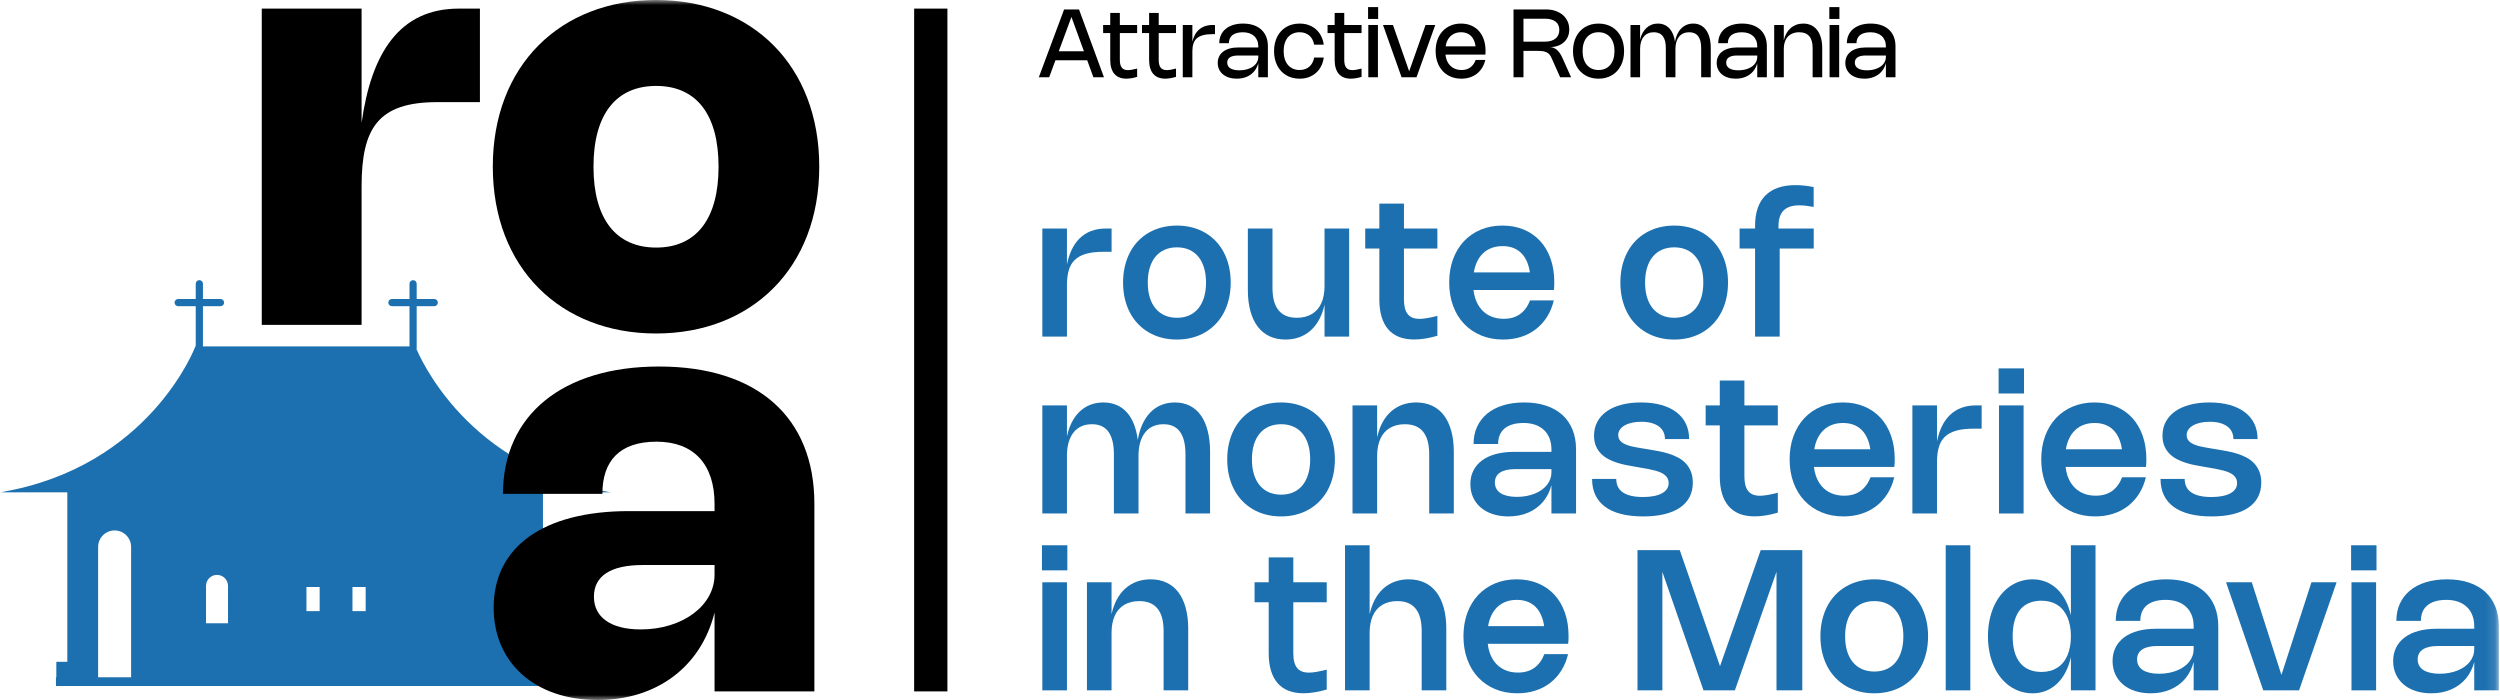 <?xml version="1.0" encoding="UTF-8"?>
<svg width="250px" height="70px" viewBox="0 0 250 70" version="1.1" xmlns="http://www.w3.org/2000/svg" xmlns:xlink="http://www.w3.org/1999/xlink">
    <title>Group 63</title>
    <defs>
        <polygon id="path-1" points="0 70 249.885 70 249.885 0 0 0"></polygon>
    </defs>
    <g id="Page-1" stroke="none" stroke-width="1" fill="none" fill-rule="evenodd">
        <g id="Artboard" transform="translate(-1071, -350)">
            <g id="Group-63" transform="translate(1071, 350)">
                <path d="M26.176,0.861 L36.159,0.861 L36.159,12.292 C37.135,5.293 39.946,0.861 45.884,0.861 L47.992,0.861 L47.992,10.213 L43.732,10.213 C37.794,10.213 36.159,12.823 36.159,18.646 L36.159,32.488 L26.176,32.488 L26.176,0.861 Z" id="Fill-1" fill="#000000"></path>
                <mask id="mask-2" fill="white">
                    <use xlink:href="#path-1"></use>
                </mask>
                <g id="Clip-4"></g>
                <path d="M35.247,61.115 L36.567,61.115 L36.567,58.703 L35.247,58.703 L35.247,61.115 Z M30.646,61.115 L31.965,61.115 L31.965,58.703 L30.646,58.703 L30.646,61.115 Z M22.801,62.328 L20.602,62.328 L20.602,58.589 C20.602,57.982 21.094,57.489 21.701,57.489 C22.308,57.489 22.801,57.982 22.801,58.589 L22.801,62.328 Z M9.812,67.728 L9.812,66.183 L9.812,54.694 C9.812,53.782 10.55,53.044 11.461,53.044 C12.372,53.044 13.111,53.782 13.111,54.694 L13.111,66.183 L13.111,67.728 L9.812,67.728 Z M54.297,49.232 L61.078,49.232 C46.711,46.845 41.944,35.652 41.565,34.706 L41.479,34.642 L19.538,34.642 C19.538,34.642 15.005,46.739 0,49.232 L6.732,49.232 L6.732,66.183 L5.633,66.183 L5.633,67.728 L5.594,67.728 L5.594,68.602 L5.633,68.602 L9.812,68.602 L13.111,68.602 L20.627,68.602 L55.396,68.602 L55.396,66.183 L54.297,66.183 L54.297,49.232 Z" id="Fill-3" fill="#1C70AF" mask="url(#mask-2)"></path>
                <path d="M43.426,29.9 L41.668,29.9 L41.668,28.375 C41.668,28.175 41.507,28.015 41.308,28.015 C41.11,28.015 40.949,28.175 40.949,28.375 L40.949,29.9 L39.191,29.9 C38.992,29.9 38.831,30.061 38.831,30.26 C38.831,30.459 38.992,30.62 39.191,30.62 L40.949,30.62 L40.949,34.751 C40.949,34.95 41.11,35.111 41.308,35.111 C41.507,35.111 41.668,34.95 41.668,34.751 L41.668,30.62 L43.426,30.62 C43.625,30.62 43.786,30.459 43.786,30.26 C43.786,30.061 43.625,29.9 43.426,29.9" id="Fill-5" fill="#1C70AF" mask="url(#mask-2)"></path>
                <path d="M22.051,29.9 L20.293,29.9 L20.293,28.375 C20.293,28.175 20.132,28.015 19.933,28.015 C19.734,28.015 19.573,28.175 19.573,28.375 L19.573,29.9 L17.816,29.9 C17.617,29.9 17.456,30.061 17.456,30.26 C17.456,30.459 17.617,30.62 17.816,30.62 L19.573,30.62 L19.573,34.751 C19.573,34.95 19.734,35.111 19.933,35.111 C20.132,35.111 20.293,34.95 20.293,34.751 L20.293,30.62 L22.051,30.62 C22.249,30.62 22.411,30.459 22.411,30.26 C22.411,30.061 22.249,29.9 22.051,29.9" id="Fill-6" fill="#1C70AF" mask="url(#mask-2)"></path>
                <polygon id="Fill-7" fill="#000000" mask="url(#mask-2)" points="91.415 69.139 94.741 69.139 94.741 0.86 91.415 0.86"></polygon>
                <path d="M65.617,24.757 C69.619,24.757 71.856,21.917 71.856,16.667 C71.856,11.418 69.619,8.592 65.617,8.592 C61.615,8.592 59.349,11.418 59.349,16.667 C59.349,21.917 61.615,24.757 65.617,24.757 M65.602,0 C75.155,0 81.925,6.512 81.925,16.667 C81.925,26.808 75.155,33.349 65.602,33.349 C56.064,33.349 49.28,26.808 49.28,16.667 C49.28,6.512 56.064,0 65.602,0" id="Fill-8" fill="#000000" mask="url(#mask-2)"></path>
                <path d="M64.269,56.503 C61.07,56.503 59.392,57.593 59.392,59.673 C59.392,61.738 61.099,62.943 64.068,62.943 C68.256,62.943 71.455,60.562 71.455,57.464 L71.455,56.503 L64.269,56.503 Z M65.904,36.652 C75.715,36.652 81.438,41.7 81.438,50.378 L81.438,69.139 L71.455,69.139 L71.455,61.25 C70.107,66.658 65.703,70 59.765,70 C53.525,70 49.366,66.299 49.366,60.763 C49.366,54.667 54.357,51.11 62.906,51.11 L71.455,51.11 L71.455,50.378 C71.455,46.448 69.389,44.168 65.66,44.168 C61.931,44.168 60.238,46.118 60.238,49.388 L50.298,49.388 C50.298,41.514 56.251,36.652 65.904,36.652 L65.904,36.652 Z" id="Fill-9" fill="#000000" mask="url(#mask-2)"></path>
                <path d="M107.143,1.699 L108.392,5.125 L105.877,5.125 L107.143,1.699 Z M105.544,6.026 L108.72,6.026 L109.339,7.726 L110.396,7.726 L107.903,0.947 L106.409,0.947 L103.882,7.726 L104.916,7.726 L105.544,6.026 Z" id="Fill-10" fill="#000000" mask="url(#mask-2)"></path>
                <path d="M111.024,5.996 C111.024,6.302 111.059,6.572 111.129,6.805 C111.2,7.038 111.303,7.233 111.439,7.39 C111.575,7.548 111.743,7.666 111.943,7.746 C112.143,7.826 112.373,7.866 112.634,7.866 C112.793,7.866 112.963,7.851 113.142,7.822 C113.322,7.793 113.512,7.747 113.714,7.686 L113.714,6.856 C113.512,6.91 113.336,6.949 113.186,6.974 C113.036,7 112.905,7.012 112.795,7.012 C112.654,7.012 112.533,6.992 112.431,6.951 C112.329,6.91 112.245,6.847 112.18,6.765 C112.114,6.682 112.065,6.577 112.033,6.449 C112,6.322 111.984,6.172 111.984,5.998 L111.984,3.305 L113.714,3.305 L113.714,2.499 L111.984,2.499 L111.984,1.295 L111.024,1.295 L111.024,2.499 L110.313,2.499 L110.313,3.305 L111.024,3.305 L111.024,5.996 Z" id="Fill-11" fill="#000000" mask="url(#mask-2)"></path>
                <path d="M114.911,5.996 C114.911,6.302 114.946,6.572 115.017,6.805 C115.087,7.038 115.19,7.233 115.326,7.39 C115.462,7.548 115.63,7.666 115.83,7.746 C116.03,7.826 116.26,7.866 116.521,7.866 C116.681,7.866 116.85,7.851 117.029,7.822 C117.209,7.793 117.399,7.747 117.602,7.686 L117.602,6.856 C117.399,6.91 117.223,6.949 117.073,6.974 C116.923,7 116.793,7.012 116.682,7.012 C116.541,7.012 116.42,6.992 116.318,6.951 C116.216,6.91 116.132,6.847 116.067,6.765 C116.001,6.682 115.952,6.577 115.92,6.449 C115.888,6.322 115.871,6.172 115.871,5.998 L115.871,3.305 L117.602,3.305 L117.602,2.499 L115.871,2.499 L115.871,1.295 L114.911,1.295 L114.911,2.499 L114.2,2.499 L114.2,3.305 L114.911,3.305 L114.911,5.996 Z" id="Fill-12" fill="#000000" mask="url(#mask-2)"></path>
                <path d="M119.237,5.135 C119.237,4.845 119.271,4.591 119.339,4.375 C119.407,4.16 119.52,3.981 119.677,3.839 C119.834,3.696 120.042,3.59 120.301,3.52 C120.561,3.449 120.881,3.414 121.264,3.414 L121.498,3.414 L121.498,2.499 L121.262,2.499 C120.983,2.499 120.732,2.538 120.508,2.616 C120.283,2.693 120.086,2.805 119.916,2.951 C119.746,3.097 119.604,3.275 119.49,3.485 C119.379,3.689 119.295,3.919 119.237,4.172 L119.237,2.499 L118.277,2.499 L118.277,7.726 L119.237,7.726 L119.237,5.135 Z" id="Fill-13" fill="#000000" mask="url(#mask-2)"></path>
                <path d="M122.791,5.955 C122.838,5.866 122.906,5.792 122.997,5.733 C123.088,5.672 123.201,5.627 123.335,5.597 C123.469,5.567 123.625,5.552 123.802,5.552 L125.829,5.552 L125.829,5.697 C125.829,5.826 125.808,5.949 125.766,6.067 C125.724,6.184 125.664,6.291 125.585,6.39 C125.506,6.489 125.41,6.578 125.298,6.657 C125.186,6.736 125.059,6.803 124.919,6.858 C124.778,6.913 124.625,6.956 124.46,6.986 C124.295,7.017 124.12,7.031 123.935,7.031 C123.739,7.031 123.566,7.015 123.415,6.98 C123.264,6.947 123.137,6.897 123.034,6.832 C122.932,6.767 122.854,6.687 122.801,6.59 C122.748,6.494 122.721,6.384 122.721,6.261 C122.721,6.146 122.745,6.044 122.791,5.955 M122.296,7.436 C122.463,7.574 122.663,7.68 122.897,7.755 C123.131,7.83 123.391,7.868 123.677,7.868 C123.861,7.868 124.038,7.852 124.205,7.819 C124.373,7.787 124.529,7.739 124.676,7.677 C124.822,7.615 124.957,7.538 125.081,7.447 C125.205,7.356 125.316,7.252 125.414,7.136 C125.512,7.018 125.597,6.89 125.668,6.749 C125.736,6.614 125.789,6.468 125.829,6.313 L125.829,7.726 L126.789,7.726 L126.789,4.625 C126.789,4.27 126.732,3.952 126.618,3.671 C126.504,3.391 126.341,3.153 126.128,2.959 C125.914,2.765 125.654,2.616 125.348,2.512 C125.041,2.409 124.694,2.357 124.307,2.357 C123.942,2.357 123.613,2.403 123.319,2.494 C123.025,2.586 122.775,2.718 122.569,2.888 C122.362,3.059 122.204,3.265 122.094,3.507 C121.983,3.749 121.927,4.019 121.927,4.32 L122.887,4.32 C122.887,4.155 122.916,4.005 122.972,3.871 C123.028,3.736 123.113,3.621 123.227,3.525 C123.342,3.431 123.487,3.357 123.664,3.305 C123.84,3.253 124.048,3.227 124.291,3.227 C124.528,3.227 124.741,3.26 124.93,3.324 C125.12,3.389 125.281,3.482 125.414,3.604 C125.547,3.725 125.649,3.873 125.721,4.045 C125.793,4.217 125.829,4.411 125.829,4.625 L125.829,4.746 L123.812,4.746 C123.496,4.746 123.212,4.782 122.961,4.853 C122.71,4.924 122.496,5.026 122.32,5.16 C122.144,5.294 122.008,5.455 121.914,5.647 C121.82,5.838 121.773,6.053 121.773,6.292 C121.773,6.529 121.819,6.744 121.909,6.937 C122,7.131 122.129,7.298 122.296,7.436" id="Fill-14" fill="#000000" mask="url(#mask-2)"></path>
                <path d="M127.727,6.561 C127.832,6.765 127.959,6.948 128.109,7.109 C128.259,7.271 128.429,7.408 128.617,7.521 C128.806,7.634 129.014,7.72 129.239,7.779 C129.464,7.838 129.704,7.868 129.96,7.868 C130.311,7.868 130.627,7.814 130.907,7.705 C131.188,7.595 131.43,7.446 131.635,7.256 C131.839,7.067 132.004,6.844 132.129,6.587 C132.254,6.33 132.336,6.053 132.376,5.756 L131.416,5.756 C131.384,5.928 131.331,6.09 131.257,6.241 C131.183,6.392 131.086,6.524 130.966,6.637 C130.847,6.749 130.704,6.838 130.537,6.903 C130.371,6.968 130.179,7 129.963,7 C129.716,7 129.494,6.957 129.297,6.869 C129.099,6.781 128.931,6.656 128.793,6.493 C128.654,6.33 128.549,6.132 128.475,5.9 C128.402,5.666 128.365,5.404 128.365,5.112 C128.365,4.819 128.402,4.556 128.475,4.324 C128.549,4.09 128.654,3.892 128.793,3.729 C128.931,3.567 129.099,3.442 129.297,3.355 C129.494,3.268 129.716,3.224 129.963,3.224 C130.179,3.224 130.371,3.257 130.537,3.322 C130.704,3.387 130.847,3.475 130.966,3.587 C131.086,3.699 131.183,3.832 131.257,3.983 C131.331,4.135 131.384,4.297 131.416,4.469 L132.376,4.469 C132.336,4.172 132.254,3.895 132.129,3.638 C132.004,3.382 131.84,3.158 131.636,2.969 C131.432,2.779 131.19,2.63 130.908,2.521 C130.627,2.411 130.311,2.357 129.96,2.357 C129.704,2.357 129.464,2.387 129.239,2.446 C129.014,2.505 128.806,2.591 128.616,2.703 C128.427,2.815 128.257,2.952 128.108,3.114 C127.959,3.276 127.832,3.459 127.727,3.663 C127.623,3.867 127.543,4.091 127.488,4.334 C127.433,4.577 127.405,4.836 127.405,5.112 C127.405,5.386 127.433,5.646 127.488,5.889 C127.543,6.132 127.623,6.356 127.727,6.561" id="Fill-15" fill="#000000" mask="url(#mask-2)"></path>
                <path d="M133.466,5.996 C133.466,6.302 133.501,6.572 133.571,6.805 C133.642,7.038 133.745,7.233 133.88,7.39 C134.017,7.548 134.184,7.666 134.384,7.746 C134.584,7.826 134.814,7.866 135.075,7.866 C135.235,7.866 135.404,7.851 135.583,7.822 C135.763,7.793 135.954,7.747 136.156,7.686 L136.156,6.856 C135.954,6.91 135.778,6.949 135.628,6.974 C135.477,7 135.347,7.012 135.236,7.012 C135.096,7.012 134.974,6.992 134.873,6.951 C134.771,6.91 134.687,6.847 134.621,6.765 C134.556,6.682 134.507,6.577 134.475,6.449 C134.442,6.322 134.426,6.172 134.426,5.998 L134.426,3.305 L136.156,3.305 L136.156,2.499 L134.426,2.499 L134.426,1.295 L133.466,1.295 L133.466,2.499 L132.755,2.499 L132.755,3.305 L133.466,3.305 L133.466,5.996 Z" id="Fill-16" fill="#000000" mask="url(#mask-2)"></path>
                <polygon id="Fill-17" fill="#000000" mask="url(#mask-2)" points="136.831 7.726 137.792 7.726 137.792 2.499 136.831 2.499"></polygon>
                <polygon id="Fill-18" fill="#000000" mask="url(#mask-2)" points="136.808 1.895 137.815 1.895 137.815 0.71 136.808 0.71"></polygon>
                <polygon id="Fill-19" fill="#000000" mask="url(#mask-2)" points="141.65 7.726 143.525 2.499 142.554 2.499 140.916 7.13 139.297 2.499 138.301 2.499 140.157 7.726"></polygon>
                <path d="M144.948,3.73 C145.085,3.567 145.251,3.442 145.446,3.355 C145.641,3.268 145.861,3.225 146.106,3.225 C146.345,3.225 146.556,3.266 146.74,3.35 C146.924,3.434 147.08,3.556 147.206,3.718 C147.332,3.879 147.429,4.077 147.494,4.312 C147.522,4.411 147.541,4.52 147.557,4.633 L144.564,4.633 C144.581,4.525 144.603,4.42 144.633,4.322 C144.707,4.09 144.812,3.893 144.948,3.73 M144.271,7.108 C144.496,7.349 144.766,7.536 145.081,7.669 C145.396,7.802 145.747,7.868 146.133,7.868 C146.437,7.868 146.721,7.826 146.985,7.74 C147.248,7.655 147.482,7.531 147.689,7.37 C147.895,7.209 148.07,7.012 148.213,6.78 C148.357,6.547 148.463,6.285 148.531,5.993 L147.571,5.993 C147.508,6.159 147.431,6.305 147.34,6.43 C147.249,6.556 147.145,6.661 147.027,6.746 C146.91,6.83 146.778,6.894 146.632,6.937 C146.487,6.979 146.328,7.001 146.156,7.001 C145.905,7.001 145.678,6.957 145.477,6.87 C145.275,6.783 145.104,6.659 144.963,6.496 C144.821,6.335 144.712,6.138 144.637,5.908 C144.592,5.77 144.564,5.62 144.546,5.462 L148.538,5.462 C148.544,5.393 148.549,5.328 148.552,5.269 C148.554,5.21 148.555,5.15 148.555,5.09 C148.555,4.673 148.497,4.296 148.382,3.959 C148.266,3.623 148.102,3.336 147.889,3.099 C147.676,2.862 147.418,2.679 147.116,2.55 C146.814,2.421 146.476,2.357 146.101,2.357 C145.722,2.357 145.377,2.423 145.065,2.555 C144.752,2.687 144.485,2.873 144.262,3.114 C144.039,3.355 143.867,3.644 143.745,3.982 C143.624,4.319 143.563,4.694 143.563,5.105 C143.563,5.518 143.625,5.895 143.748,6.235 C143.871,6.575 144.045,6.865 144.271,7.108" id="Fill-20" fill="#000000" mask="url(#mask-2)"></path>
                <path d="M155.11,1.946 C155.288,1.996 155.437,2.068 155.559,2.163 C155.68,2.257 155.773,2.375 155.837,2.514 C155.9,2.653 155.931,2.812 155.931,2.992 C155.931,3.176 155.899,3.34 155.834,3.485 C155.769,3.631 155.676,3.753 155.553,3.854 C155.431,3.954 155.281,4.031 155.104,4.085 C154.927,4.139 154.727,4.166 154.504,4.166 L152.347,4.166 L152.347,1.871 L154.5,1.871 C154.729,1.871 154.932,1.896 155.11,1.946 L155.11,1.946 Z M152.347,5.09 L153.805,5.09 C154.001,5.09 154.17,5.102 154.312,5.125 C154.454,5.149 154.578,5.188 154.682,5.242 C154.786,5.295 154.875,5.366 154.949,5.454 C155.022,5.542 155.087,5.649 155.144,5.777 L156.016,7.726 L157.109,7.726 L156.235,5.775 C156.157,5.601 156.072,5.448 155.981,5.315 C155.89,5.183 155.79,5.071 155.683,4.981 C155.577,4.891 155.463,4.823 155.343,4.777 C155.233,4.735 155.114,4.714 154.99,4.711 C155.273,4.708 155.532,4.668 155.765,4.587 C156.007,4.504 156.214,4.384 156.386,4.23 C156.558,4.075 156.691,3.889 156.785,3.672 C156.88,3.454 156.926,3.211 156.926,2.942 C156.926,2.649 156.871,2.38 156.758,2.135 C156.646,1.891 156.488,1.681 156.285,1.505 C156.082,1.329 155.84,1.192 155.56,1.094 C155.279,0.996 154.971,0.947 154.632,0.947 L151.352,0.947 L151.352,7.726 L152.347,7.726 L152.347,5.09 Z" id="Fill-21" fill="#000000" mask="url(#mask-2)"></path>
                <path d="M158.686,6.493 C158.548,6.33 158.443,6.133 158.369,5.899 C158.295,5.666 158.259,5.404 158.259,5.112 C158.259,4.819 158.295,4.556 158.369,4.324 C158.443,4.09 158.548,3.892 158.686,3.73 C158.825,3.567 158.993,3.442 159.19,3.355 C159.388,3.268 159.61,3.224 159.856,3.224 C160.103,3.224 160.325,3.268 160.521,3.355 C160.718,3.442 160.885,3.567 161.023,3.73 C161.16,3.892 161.266,4.09 161.339,4.324 C161.413,4.556 161.45,4.819 161.45,5.112 C161.45,5.404 161.413,5.666 161.339,5.899 C161.266,6.133 161.16,6.331 161.023,6.495 C160.885,6.658 160.718,6.783 160.521,6.87 C160.325,6.957 160.103,7 159.856,7 C159.61,7 159.388,6.957 159.19,6.869 C158.993,6.781 158.825,6.656 158.686,6.493 M160.576,7.779 C160.801,7.72 161.008,7.634 161.197,7.52 C161.386,7.408 161.555,7.271 161.705,7.109 C161.855,6.948 161.982,6.765 162.087,6.561 C162.191,6.356 162.271,6.132 162.326,5.889 C162.381,5.646 162.409,5.386 162.409,5.112 C162.409,4.836 162.381,4.577 162.326,4.334 C162.271,4.091 162.191,3.867 162.087,3.663 C161.982,3.459 161.856,3.276 161.706,3.114 C161.557,2.952 161.388,2.815 161.198,2.703 C161.009,2.591 160.801,2.505 160.576,2.446 C160.35,2.387 160.11,2.357 159.854,2.357 C159.598,2.357 159.357,2.387 159.132,2.446 C158.907,2.505 158.7,2.591 158.51,2.703 C158.32,2.815 158.151,2.952 158.002,3.114 C157.853,3.276 157.725,3.459 157.621,3.663 C157.517,3.867 157.437,4.091 157.382,4.334 C157.327,4.577 157.299,4.836 157.299,5.112 C157.299,5.386 157.327,5.646 157.382,5.889 C157.437,6.132 157.517,6.356 157.621,6.561 C157.725,6.765 157.853,6.948 158.003,7.109 C158.153,7.271 158.323,7.408 158.511,7.52 C158.7,7.634 158.907,7.72 159.132,7.779 C159.357,7.838 159.598,7.868 159.854,7.868 C160.11,7.868 160.35,7.838 160.576,7.779" id="Fill-22" fill="#000000" mask="url(#mask-2)"></path>
                <path d="M164.009,4.898 C164.009,4.634 164.04,4.398 164.103,4.19 C164.165,3.983 164.256,3.807 164.374,3.664 C164.492,3.521 164.637,3.413 164.807,3.337 C164.977,3.262 165.169,3.224 165.386,3.224 C165.585,3.224 165.759,3.258 165.91,3.324 C166.06,3.391 166.185,3.49 166.284,3.622 C166.384,3.753 166.459,3.918 166.509,4.115 C166.558,4.311 166.583,4.541 166.583,4.803 L166.583,7.726 L167.543,7.726 L167.543,4.898 C167.543,4.634 167.574,4.398 167.636,4.19 C167.699,3.983 167.79,3.807 167.908,3.664 C168.026,3.521 168.171,3.413 168.341,3.337 C168.51,3.262 168.703,3.224 168.92,3.224 C169.119,3.224 169.294,3.258 169.444,3.324 C169.594,3.391 169.719,3.49 169.818,3.622 C169.918,3.753 169.993,3.918 170.042,4.115 C170.092,4.311 170.117,4.541 170.117,4.803 L170.117,7.726 L171.077,7.726 L171.077,4.803 C171.077,4.424 171.037,4.083 170.957,3.781 C170.878,3.478 170.762,3.221 170.611,3.01 C170.46,2.799 170.276,2.638 170.059,2.525 C169.842,2.413 169.596,2.357 169.321,2.357 C169.082,2.357 168.862,2.399 168.661,2.484 C168.459,2.569 168.28,2.69 168.122,2.849 C167.965,3.008 167.833,3.201 167.727,3.427 C167.623,3.646 167.548,3.894 167.499,4.167 C167.459,3.891 167.395,3.641 167.302,3.421 C167.207,3.194 167.086,3.001 166.941,2.843 C166.795,2.685 166.626,2.564 166.431,2.481 C166.237,2.398 166.022,2.357 165.787,2.357 C165.564,2.357 165.356,2.395 165.164,2.47 C164.972,2.545 164.8,2.652 164.648,2.792 C164.495,2.932 164.364,3.102 164.254,3.304 C164.148,3.499 164.067,3.72 164.009,3.964 L164.009,2.5 L163.049,2.5 L163.049,7.726 L164.009,7.726 L164.009,4.898 Z" id="Fill-23" fill="#000000" mask="url(#mask-2)"></path>
                <path d="M172.688,5.955 C172.734,5.866 172.803,5.792 172.894,5.733 C172.985,5.672 173.098,5.627 173.232,5.597 C173.366,5.567 173.521,5.552 173.699,5.552 L175.725,5.552 L175.725,5.697 C175.725,5.826 175.704,5.949 175.662,6.067 C175.621,6.184 175.56,6.291 175.481,6.39 C175.402,6.489 175.307,6.578 175.194,6.657 C175.082,6.736 174.956,6.803 174.815,6.858 C174.674,6.913 174.521,6.956 174.356,6.986 C174.191,7.017 174.016,7.031 173.831,7.031 C173.635,7.031 173.462,7.015 173.311,6.98 C173.16,6.947 173.033,6.897 172.93,6.832 C172.828,6.767 172.75,6.687 172.697,6.59 C172.644,6.494 172.618,6.384 172.618,6.261 C172.618,6.146 172.641,6.044 172.688,5.955 M172.192,7.436 C172.359,7.574 172.559,7.68 172.793,7.755 C173.027,7.83 173.287,7.868 173.573,7.868 C173.758,7.868 173.934,7.852 174.101,7.819 C174.269,7.787 174.426,7.739 174.572,7.677 C174.718,7.615 174.853,7.538 174.978,7.447 C175.101,7.356 175.212,7.252 175.311,7.136 C175.408,7.018 175.493,6.89 175.564,6.749 C175.632,6.614 175.685,6.469 175.725,6.314 L175.725,7.726 L176.685,7.726 L176.685,4.625 C176.685,4.27 176.628,3.952 176.515,3.671 C176.401,3.391 176.237,3.153 176.024,2.959 C175.811,2.765 175.551,2.616 175.244,2.512 C174.938,2.409 174.591,2.357 174.204,2.357 C173.838,2.357 173.509,2.403 173.215,2.494 C172.921,2.586 172.671,2.718 172.465,2.888 C172.259,3.059 172.1,3.265 171.99,3.507 C171.879,3.749 171.824,4.019 171.824,4.32 L172.784,4.32 C172.784,4.155 172.812,4.005 172.868,3.871 C172.924,3.736 173.009,3.621 173.124,3.525 C173.239,3.431 173.384,3.357 173.56,3.305 C173.736,3.253 173.945,3.227 174.187,3.227 C174.424,3.227 174.637,3.26 174.827,3.324 C175.016,3.389 175.178,3.482 175.311,3.604 C175.443,3.725 175.545,3.873 175.617,4.045 C175.689,4.217 175.725,4.411 175.725,4.625 L175.725,4.746 L173.708,4.746 C173.392,4.746 173.109,4.782 172.857,4.853 C172.606,4.924 172.392,5.026 172.216,5.16 C172.04,5.294 171.905,5.455 171.811,5.647 C171.717,5.838 171.67,6.053 171.67,6.292 C171.67,6.529 171.715,6.744 171.806,6.937 C171.897,7.131 172.026,7.298 172.192,7.436" id="Fill-24" fill="#000000" mask="url(#mask-2)"></path>
                <path d="M178.38,4.898 C178.38,4.721 178.396,4.557 178.427,4.406 C178.459,4.255 178.505,4.118 178.565,3.994 C178.625,3.87 178.699,3.76 178.788,3.664 C178.876,3.569 178.978,3.488 179.092,3.424 C179.207,3.359 179.333,3.31 179.471,3.275 C179.61,3.242 179.76,3.224 179.92,3.224 C180.145,3.224 180.341,3.258 180.509,3.324 C180.676,3.391 180.816,3.49 180.928,3.622 C181.04,3.753 181.124,3.918 181.179,4.115 C181.234,4.311 181.262,4.541 181.262,4.803 L181.262,7.726 L182.222,7.726 L182.222,4.803 C182.222,4.424 182.179,4.083 182.092,3.781 C182.005,3.478 181.88,3.221 181.717,3.01 C181.554,2.799 181.355,2.638 181.12,2.525 C180.884,2.413 180.617,2.357 180.319,2.357 C180.074,2.357 179.846,2.396 179.635,2.473 C179.424,2.551 179.235,2.661 179.069,2.806 C178.902,2.951 178.759,3.127 178.642,3.335 C178.528,3.536 178.441,3.764 178.38,4.017 L178.38,2.5 L177.42,2.5 L177.42,7.726 L178.38,7.726 L178.38,4.898 Z" id="Fill-25" fill="#000000" mask="url(#mask-2)"></path>
                <polygon id="Fill-26" fill="#000000" mask="url(#mask-2)" points="182.933 1.895 183.941 1.895 183.941 0.71 182.933 0.71"></polygon>
                <polygon id="Fill-27" fill="#000000" mask="url(#mask-2)" points="182.957 7.726 183.917 7.726 183.917 2.499 182.957 2.499"></polygon>
                <path d="M185.551,5.955 C185.598,5.866 185.666,5.792 185.757,5.733 C185.848,5.672 185.961,5.627 186.095,5.597 C186.229,5.567 186.385,5.552 186.562,5.552 L188.589,5.552 L188.589,5.697 C188.589,5.826 188.567,5.949 188.526,6.067 C188.484,6.184 188.423,6.291 188.345,6.39 C188.266,6.489 188.17,6.578 188.057,6.657 C187.946,6.736 187.819,6.803 187.678,6.858 C187.538,6.913 187.385,6.956 187.22,6.986 C187.054,7.017 186.88,7.031 186.695,7.031 C186.499,7.031 186.325,7.015 186.174,6.98 C186.023,6.947 185.897,6.897 185.794,6.832 C185.691,6.767 185.613,6.687 185.561,6.59 C185.507,6.494 185.481,6.384 185.481,6.261 C185.481,6.146 185.505,6.044 185.551,5.955 M185.056,7.436 C185.222,7.574 185.422,7.68 185.657,7.755 C185.891,7.83 186.151,7.868 186.436,7.868 C186.621,7.868 186.797,7.852 186.965,7.819 C187.133,7.787 187.289,7.739 187.435,7.677 C187.582,7.615 187.717,7.538 187.841,7.447 C187.965,7.356 188.076,7.252 188.174,7.136 C188.272,7.018 188.356,6.89 188.427,6.749 C188.495,6.614 188.548,6.469 188.589,6.314 L188.589,7.726 L189.548,7.726 L189.548,4.625 C189.548,4.27 189.491,3.952 189.378,3.671 C189.264,3.391 189.101,3.153 188.888,2.959 C188.674,2.765 188.414,2.616 188.107,2.512 C187.801,2.409 187.454,2.357 187.067,2.357 C186.702,2.357 186.372,2.403 186.079,2.494 C185.785,2.586 185.534,2.718 185.328,2.888 C185.122,3.059 184.963,3.265 184.853,3.507 C184.742,3.749 184.687,4.019 184.687,4.32 L185.647,4.32 C185.647,4.155 185.675,4.005 185.732,3.871 C185.788,3.736 185.873,3.621 185.987,3.525 C186.102,3.431 186.247,3.357 186.423,3.305 C186.599,3.253 186.808,3.227 187.051,3.227 C187.287,3.227 187.501,3.26 187.69,3.324 C187.88,3.389 188.041,3.482 188.174,3.604 C188.307,3.725 188.409,3.873 188.481,4.045 C188.553,4.217 188.589,4.411 188.589,4.625 L188.589,4.746 L186.572,4.746 C186.255,4.746 185.972,4.782 185.721,4.853 C185.47,4.924 185.256,5.026 185.08,5.16 C184.903,5.294 184.768,5.455 184.674,5.647 C184.58,5.838 184.533,6.053 184.533,6.292 C184.533,6.529 184.578,6.744 184.669,6.937 C184.76,7.131 184.889,7.298 185.056,7.436" id="Fill-28" fill="#000000" mask="url(#mask-2)"></path>
                <path d="M104.233,22.852 L104.233,33.66 L106.694,33.66 L106.694,28.513 C106.694,27.945 106.754,27.451 106.875,27.033 C106.996,26.615 107.196,26.268 107.478,25.994 C107.759,25.719 108.134,25.515 108.603,25.381 C109.072,25.247 109.654,25.18 110.35,25.18 L111.159,25.18 L111.159,22.852 L110.595,22.852 C110.04,22.852 109.544,22.935 109.108,23.104 C108.671,23.272 108.291,23.515 107.968,23.832 C107.645,24.149 107.376,24.535 107.162,24.989 C106.956,25.427 106.801,25.918 106.694,26.459 L106.694,22.852 L104.233,22.852 Z" id="Fill-29" fill="#1C70AF" mask="url(#mask-2)"></path>
                <path d="M120.402,29.736 C120.27,30.173 120.078,30.543 119.829,30.847 C119.579,31.151 119.274,31.382 118.914,31.54 C118.555,31.699 118.148,31.778 117.694,31.778 C117.24,31.778 116.832,31.698 116.471,31.538 C116.11,31.378 115.804,31.147 115.552,30.844 C115.3,30.542 115.108,30.173 114.976,29.736 C114.843,29.3 114.777,28.806 114.777,28.254 C114.777,27.701 114.843,27.207 114.976,26.771 C115.108,26.334 115.3,25.965 115.552,25.663 C115.804,25.36 116.11,25.13 116.471,24.972 C116.832,24.813 117.24,24.734 117.694,24.734 C118.148,24.734 118.555,24.813 118.914,24.972 C119.274,25.13 119.579,25.36 119.829,25.663 C120.078,25.965 120.27,26.334 120.402,26.771 C120.535,27.207 120.601,27.701 120.601,28.254 C120.601,28.806 120.535,29.3 120.402,29.736 M123.071,28.254 C123.071,27.682 123.013,27.144 122.895,26.641 C122.778,26.137 122.608,25.674 122.388,25.251 C122.167,24.828 121.898,24.449 121.581,24.116 C121.264,23.783 120.906,23.501 120.508,23.271 C120.109,23.04 119.673,22.864 119.199,22.741 C118.725,22.619 118.222,22.557 117.689,22.557 C117.156,22.557 116.653,22.619 116.179,22.741 C115.705,22.864 115.269,23.04 114.871,23.271 C114.471,23.501 114.114,23.783 113.797,24.116 C113.48,24.449 113.211,24.828 112.991,25.251 C112.77,25.674 112.601,26.137 112.483,26.641 C112.366,27.144 112.307,27.682 112.307,28.254 C112.307,28.825 112.366,29.364 112.483,29.869 C112.601,30.374 112.77,30.837 112.991,31.258 C113.211,31.68 113.481,32.058 113.8,32.391 C114.118,32.724 114.476,33.007 114.873,33.239 C115.27,33.471 115.705,33.648 116.179,33.771 C116.653,33.893 117.156,33.955 117.689,33.955 C118.225,33.955 118.729,33.893 119.201,33.771 C119.674,33.648 120.108,33.471 120.505,33.239 C120.902,33.007 121.26,32.724 121.579,32.391 C121.897,32.058 122.167,31.68 122.388,31.258 C122.608,30.837 122.778,30.374 122.895,29.869 C123.013,29.364 123.071,28.825 123.071,28.254" id="Fill-30" fill="#1C70AF" mask="url(#mask-2)"></path>
                <path d="M124.786,22.852 L124.786,29.013 C124.786,29.794 124.871,30.492 125.039,31.107 C125.207,31.721 125.451,32.239 125.769,32.661 C126.088,33.082 126.481,33.403 126.949,33.624 C127.416,33.844 127.95,33.954 128.551,33.954 C129.055,33.954 129.52,33.876 129.948,33.717 C130.376,33.558 130.757,33.328 131.091,33.026 C131.424,32.723 131.707,32.353 131.938,31.913 C132.163,31.487 132.333,31.002 132.453,30.462 L132.453,33.66 L134.914,33.66 L134.914,22.852 L132.453,22.852 L132.453,28.612 C132.453,28.948 132.426,29.26 132.37,29.547 C132.314,29.835 132.233,30.097 132.125,30.332 C132.017,30.567 131.884,30.775 131.726,30.954 C131.567,31.134 131.384,31.285 131.179,31.406 C130.973,31.527 130.746,31.619 130.498,31.683 C130.249,31.746 129.978,31.778 129.683,31.778 C129.275,31.778 128.919,31.715 128.615,31.589 C128.311,31.464 128.057,31.275 127.853,31.023 C127.649,30.772 127.496,30.458 127.397,30.084 C127.297,29.71 127.248,29.272 127.248,28.768 L127.248,22.852 L124.786,22.852 Z" id="Fill-31" fill="#1C70AF" mask="url(#mask-2)"></path>
                <path d="M137.934,29.935 C137.934,30.598 138.009,31.18 138.159,31.68 C138.31,32.18 138.531,32.598 138.823,32.935 C139.116,33.272 139.478,33.525 139.909,33.695 C140.341,33.865 140.841,33.949 141.409,33.949 C141.75,33.949 142.113,33.919 142.5,33.859 C142.888,33.799 143.3,33.705 143.738,33.577 L143.738,31.587 C143.342,31.688 142.999,31.764 142.709,31.812 C142.418,31.861 142.166,31.886 141.953,31.886 C141.682,31.886 141.449,31.847 141.253,31.768 C141.056,31.69 140.896,31.572 140.77,31.413 C140.644,31.254 140.55,31.053 140.487,30.81 C140.426,30.566 140.395,30.277 140.395,29.94 L140.395,24.852 L143.738,24.852 L143.738,22.852 L140.395,22.852 L140.395,20.362 L137.934,20.362 L137.934,22.852 L136.522,22.852 L136.522,24.852 L137.934,24.852 L137.934,29.935 Z" id="Fill-32" fill="#1C70AF" mask="url(#mask-2)"></path>
                <path d="M149.022,24.852 C149.385,24.691 149.797,24.611 150.258,24.611 C150.712,24.611 151.113,24.69 151.461,24.849 C151.809,25.008 152.102,25.241 152.338,25.55 C152.576,25.859 152.755,26.24 152.878,26.692 C152.924,26.864 152.959,27.048 152.987,27.239 L147.385,27.239 C147.417,27.039 147.459,26.846 147.515,26.666 C147.65,26.228 147.845,25.856 148.098,25.55 C148.351,25.245 148.66,25.012 149.022,24.852 M146.39,24.126 C145.923,24.626 145.561,25.225 145.304,25.923 C145.048,26.62 144.919,27.394 144.919,28.244 C144.919,29.097 145.048,29.875 145.307,30.577 C145.564,31.28 145.93,31.881 146.405,32.381 C146.878,32.881 147.446,33.268 148.106,33.543 C148.766,33.817 149.5,33.954 150.306,33.954 C150.95,33.954 151.55,33.865 152.106,33.687 C152.661,33.51 153.157,33.251 153.593,32.913 C154.03,32.575 154.401,32.164 154.706,31.68 C155.012,31.196 155.236,30.649 155.38,30.038 L153.008,30.038 C152.89,30.342 152.746,30.609 152.576,30.84 C152.406,31.07 152.212,31.263 151.993,31.418 C151.774,31.573 151.529,31.689 151.258,31.766 C150.986,31.843 150.691,31.881 150.37,31.881 C149.9,31.881 149.476,31.8 149.098,31.638 C148.721,31.476 148.4,31.244 148.135,30.94 C147.871,30.636 147.667,30.267 147.524,29.834 C147.44,29.577 147.384,29.299 147.35,29.003 L155.39,29.003 C155.406,28.863 155.417,28.729 155.422,28.602 C155.427,28.474 155.429,28.347 155.429,28.219 C155.429,27.36 155.307,26.581 155.062,25.883 C154.816,25.186 154.468,24.591 154.015,24.099 C153.562,23.607 153.017,23.227 152.38,22.959 C151.743,22.691 151.03,22.557 150.242,22.557 C149.449,22.557 148.725,22.694 148.071,22.967 C147.417,23.24 146.857,23.626 146.39,24.126" id="Fill-33" fill="#1C70AF" mask="url(#mask-2)"></path>
                <path d="M164.706,26.771 C164.838,26.334 165.031,25.965 165.282,25.663 C165.534,25.36 165.84,25.13 166.201,24.972 C166.562,24.813 166.97,24.734 167.424,24.734 C167.878,24.734 168.285,24.813 168.645,24.972 C169.004,25.13 169.309,25.36 169.559,25.663 C169.809,25.965 170,26.334 170.133,26.771 C170.265,27.207 170.331,27.701 170.331,28.254 C170.331,28.806 170.265,29.3 170.133,29.736 C170,30.173 169.809,30.543 169.559,30.847 C169.309,31.151 169.004,31.382 168.645,31.54 C168.285,31.699 167.878,31.778 167.424,31.778 C166.97,31.778 166.562,31.698 166.201,31.538 C165.84,31.378 165.534,31.147 165.282,30.844 C165.031,30.542 164.838,30.173 164.706,29.736 C164.574,29.3 164.507,28.806 164.507,28.254 C164.507,27.701 164.574,27.207 164.706,26.771 M162.037,28.254 C162.037,28.825 162.096,29.364 162.213,29.869 C162.331,30.374 162.5,30.837 162.721,31.258 C162.941,31.68 163.211,32.058 163.53,32.391 C163.848,32.724 164.206,33.007 164.603,33.239 C165,33.471 165.435,33.648 165.909,33.771 C166.383,33.893 166.887,33.955 167.419,33.955 C167.955,33.955 168.459,33.893 168.932,33.771 C169.404,33.648 169.839,33.471 170.235,33.239 C170.632,33.007 170.991,32.724 171.309,32.391 C171.628,32.058 171.897,31.68 172.118,31.258 C172.338,30.837 172.508,30.374 172.625,29.869 C172.743,29.364 172.802,28.825 172.802,28.254 C172.802,27.682 172.743,27.144 172.625,26.641 C172.508,26.137 172.338,25.674 172.118,25.251 C171.897,24.828 171.628,24.449 171.311,24.116 C170.994,23.783 170.636,23.501 170.238,23.271 C169.839,23.04 169.403,22.864 168.929,22.741 C168.455,22.619 167.952,22.557 167.419,22.557 C166.887,22.557 166.383,22.619 165.909,22.741 C165.435,22.864 164.999,23.04 164.601,23.271 C164.202,23.501 163.844,23.783 163.527,24.116 C163.21,24.449 162.941,24.828 162.721,25.251 C162.5,25.674 162.331,26.137 162.213,26.641 C162.096,27.144 162.037,27.682 162.037,28.254" id="Fill-34" fill="#1C70AF" mask="url(#mask-2)"></path>
                <path d="M177.969,24.852 L181.371,24.852 L181.371,22.852 L177.851,22.852 L177.851,22.592 C177.851,22.246 177.893,21.944 177.978,21.687 C178.063,21.431 178.191,21.216 178.363,21.045 C178.535,20.874 178.752,20.745 179.015,20.66 C179.278,20.575 179.585,20.533 179.934,20.533 C180.14,20.533 180.362,20.547 180.598,20.575 C180.835,20.602 181.091,20.642 181.366,20.695 L181.366,18.704 C181.042,18.639 180.727,18.591 180.419,18.56 C180.112,18.529 179.817,18.513 179.532,18.513 C178.875,18.513 178.297,18.601 177.797,18.775 C177.297,18.95 176.877,19.209 176.537,19.55 C176.197,19.891 175.941,20.316 175.767,20.824 C175.594,21.333 175.507,21.917 175.507,22.577 L175.507,22.852 L173.959,22.852 L173.959,24.852 L175.507,24.852 L175.507,33.66 L177.969,33.66 L177.969,24.852 Z" id="Fill-35" fill="#1C70AF" mask="url(#mask-2)"></path>
                <path d="M120.088,41.54 C119.789,41.118 119.422,40.797 118.985,40.576 C118.549,40.356 118.05,40.245 117.488,40.245 C116.991,40.245 116.536,40.331 116.123,40.503 C115.709,40.674 115.344,40.923 115.027,41.25 C114.71,41.577 114.445,41.978 114.23,42.451 C114.025,42.906 113.875,43.422 113.776,43.997 C113.703,43.415 113.579,42.894 113.402,42.439 C113.218,41.964 112.98,41.564 112.689,41.238 C112.398,40.913 112.054,40.666 111.66,40.498 C111.264,40.33 110.822,40.245 110.331,40.245 C109.861,40.245 109.427,40.323 109.032,40.478 C108.637,40.634 108.283,40.858 107.973,41.152 C107.663,41.446 107.398,41.808 107.179,42.236 C106.967,42.649 106.808,43.123 106.694,43.651 L106.694,40.54 L104.233,40.54 L104.233,51.348 L106.694,51.348 L106.694,45.588 C106.694,45.086 106.75,44.637 106.862,44.243 C106.975,43.849 107.139,43.517 107.353,43.248 C107.567,42.978 107.827,42.773 108.135,42.633 C108.442,42.492 108.793,42.422 109.189,42.422 C109.558,42.422 109.88,42.485 110.155,42.61 C110.429,42.736 110.658,42.925 110.841,43.177 C111.024,43.428 111.161,43.742 111.252,44.116 C111.344,44.49 111.39,44.928 111.39,45.432 L111.39,51.348 L113.851,51.348 L113.851,45.588 C113.851,45.086 113.907,44.637 114.019,44.243 C114.132,43.849 114.296,43.517 114.51,43.248 C114.724,42.978 114.984,42.773 115.292,42.633 C115.599,42.492 115.95,42.422 116.346,42.422 C116.715,42.422 117.036,42.485 117.311,42.61 C117.586,42.736 117.815,42.925 117.997,43.177 C118.181,43.428 118.318,43.742 118.409,44.116 C118.5,44.49 118.547,44.928 118.547,45.432 L118.547,51.348 L121.008,51.348 L121.008,45.187 C121.008,44.406 120.929,43.708 120.772,43.093 C120.615,42.479 120.388,41.961 120.088,41.54" id="Fill-36" fill="#1C70AF" mask="url(#mask-2)"></path>
                <path d="M130.819,47.424 C130.686,47.861 130.495,48.231 130.245,48.535 C129.995,48.839 129.69,49.07 129.331,49.228 C128.971,49.387 128.564,49.466 128.11,49.466 C127.656,49.466 127.248,49.386 126.887,49.226 C126.526,49.066 126.22,48.835 125.968,48.532 C125.716,48.23 125.524,47.861 125.392,47.424 C125.26,46.988 125.193,46.494 125.193,45.942 C125.193,45.389 125.26,44.895 125.392,44.459 C125.524,44.022 125.716,43.653 125.968,43.351 C126.22,43.048 126.526,42.818 126.887,42.66 C127.248,42.501 127.656,42.422 128.11,42.422 C128.564,42.422 128.971,42.501 129.331,42.66 C129.69,42.818 129.995,43.048 130.245,43.351 C130.495,43.653 130.686,44.022 130.819,44.459 C130.951,44.895 131.017,45.389 131.017,45.942 C131.017,46.494 130.951,46.988 130.819,47.424 M132.804,42.939 C132.583,42.516 132.315,42.137 131.997,41.804 C131.68,41.471 131.322,41.189 130.924,40.959 C130.525,40.728 130.089,40.552 129.615,40.429 C129.141,40.307 128.638,40.245 128.105,40.245 C127.572,40.245 127.069,40.307 126.595,40.429 C126.122,40.552 125.685,40.728 125.286,40.959 C124.888,41.189 124.53,41.471 124.213,41.804 C123.896,42.137 123.627,42.516 123.406,42.939 C123.186,43.362 123.017,43.825 122.899,44.329 C122.781,44.832 122.723,45.37 122.723,45.942 C122.723,46.513 122.781,47.052 122.899,47.557 C123.017,48.062 123.186,48.525 123.406,48.946 C123.627,49.368 123.897,49.746 124.215,50.079 C124.534,50.412 124.892,50.695 125.289,50.927 C125.686,51.159 126.122,51.336 126.595,51.459 C127.069,51.581 127.572,51.643 128.105,51.643 C128.641,51.643 129.145,51.581 129.617,51.459 C130.09,51.336 130.525,51.159 130.921,50.927 C131.318,50.695 131.676,50.412 131.995,50.079 C132.314,49.746 132.583,49.368 132.804,48.946 C133.024,48.525 133.194,48.062 133.311,47.557 C133.429,47.052 133.488,46.513 133.488,45.942 C133.488,45.37 133.429,44.832 133.311,44.329 C133.194,43.825 133.024,43.362 132.804,42.939" id="Fill-37" fill="#1C70AF" mask="url(#mask-2)"></path>
                <path d="M144.397,41.54 C144.078,41.118 143.685,40.797 143.218,40.576 C142.751,40.356 142.216,40.245 141.615,40.245 C141.112,40.245 140.646,40.325 140.218,40.483 C139.79,40.642 139.409,40.872 139.076,41.174 C138.742,41.477 138.459,41.847 138.228,42.287 C138.003,42.712 137.834,43.197 137.713,43.737 L137.713,40.54 L135.252,40.54 L135.252,51.348 L137.713,51.348 L137.713,45.588 C137.713,45.252 137.741,44.94 137.796,44.653 C137.852,44.365 137.933,44.103 138.041,43.868 C138.149,43.633 138.282,43.425 138.441,43.246 C138.599,43.066 138.782,42.915 138.988,42.794 C139.194,42.673 139.421,42.581 139.669,42.517 C139.917,42.454 140.189,42.422 140.483,42.422 C140.891,42.422 141.247,42.485 141.551,42.61 C141.855,42.736 142.109,42.925 142.314,43.177 C142.518,43.428 142.67,43.742 142.769,44.116 C142.869,44.49 142.919,44.928 142.919,45.432 L142.919,51.348 L145.38,51.348 L145.38,45.187 C145.38,44.406 145.296,43.708 145.127,43.093 C144.959,42.479 144.716,41.961 144.397,41.54" id="Fill-38" fill="#1C70AF" mask="url(#mask-2)"></path>
                <path d="M154.696,48.495 C154.55,48.679 154.375,48.843 154.169,48.988 C153.963,49.134 153.733,49.258 153.478,49.361 C153.223,49.464 152.945,49.544 152.645,49.601 C152.344,49.658 152.027,49.687 151.693,49.687 C151.337,49.687 151.021,49.655 150.747,49.591 C150.473,49.527 150.242,49.435 150.056,49.314 C149.87,49.193 149.729,49.043 149.632,48.863 C149.536,48.683 149.488,48.479 149.488,48.25 C149.488,48.031 149.531,47.838 149.62,47.672 C149.708,47.505 149.838,47.365 150.009,47.253 C150.181,47.14 150.393,47.055 150.647,46.998 C150.9,46.941 151.195,46.912 151.531,46.912 L155.144,46.912 L155.144,47.221 C155.144,47.459 155.106,47.686 155.029,47.9 C154.952,48.114 154.841,48.312 154.696,48.495 M156.228,41.485 C155.783,41.084 155.24,40.777 154.598,40.564 C153.956,40.352 153.228,40.245 152.414,40.245 C151.636,40.245 150.934,40.342 150.308,40.535 C149.683,40.728 149.152,41.005 148.716,41.365 C148.279,41.727 147.943,42.164 147.708,42.677 C147.473,43.19 147.355,43.765 147.355,44.402 L149.811,44.402 C149.811,44.082 149.862,43.792 149.963,43.532 C150.064,43.272 150.22,43.052 150.428,42.871 C150.638,42.689 150.902,42.548 151.223,42.449 C151.543,42.349 151.924,42.299 152.365,42.299 C152.796,42.299 153.184,42.36 153.527,42.481 C153.87,42.602 154.161,42.777 154.402,43.005 C154.642,43.234 154.826,43.511 154.953,43.836 C155.081,44.161 155.144,44.528 155.144,44.937 L155.144,45.187 L151.389,45.187 C150.71,45.187 150.101,45.26 149.563,45.407 C149.026,45.555 148.57,45.767 148.196,46.047 C147.822,46.326 147.535,46.666 147.335,47.064 C147.136,47.463 147.037,47.914 147.037,48.417 C147.037,48.901 147.127,49.341 147.309,49.738 C147.49,50.135 147.747,50.475 148.081,50.758 C148.414,51.04 148.815,51.259 149.284,51.412 C149.753,51.566 150.273,51.643 150.845,51.643 C151.214,51.643 151.566,51.61 151.899,51.544 C152.233,51.479 152.546,51.383 152.838,51.256 C153.131,51.128 153.401,50.973 153.649,50.789 C153.897,50.607 154.12,50.397 154.316,50.16 C154.512,49.923 154.681,49.662 154.824,49.378 C154.958,49.108 155.064,48.816 155.144,48.505 L155.144,51.348 L157.605,51.348 L157.605,44.937 C157.605,44.198 157.487,43.539 157.25,42.959 C157.013,42.379 156.672,41.888 156.228,41.485" id="Fill-39" fill="#1C70AF" mask="url(#mask-2)"></path>
                <path d="M166.443,51.417 C167.061,51.267 167.58,51.048 168,50.76 C168.42,50.473 168.738,50.12 168.956,49.701 C169.173,49.283 169.282,48.804 169.282,48.265 C169.282,47.834 169.215,47.458 169.083,47.138 C168.951,46.817 168.774,46.543 168.554,46.314 C168.333,46.085 168.077,45.895 167.784,45.743 C167.491,45.591 167.186,45.465 166.868,45.366 C166.549,45.266 166.225,45.185 165.897,45.123 C165.568,45.061 165.255,45.005 164.958,44.956 L164.238,44.839 C164.038,44.803 163.84,44.768 163.642,44.736 C163.444,44.703 163.256,44.663 163.078,44.616 C162.9,44.568 162.734,44.513 162.58,44.451 C162.427,44.389 162.294,44.314 162.181,44.226 C162.068,44.138 161.98,44.036 161.916,43.919 C161.853,43.804 161.821,43.667 161.821,43.511 C161.821,43.311 161.876,43.129 161.987,42.966 C162.099,42.803 162.256,42.662 162.458,42.544 C162.661,42.426 162.904,42.336 163.188,42.272 C163.473,42.209 163.785,42.177 164.125,42.177 C164.51,42.177 164.851,42.218 165.147,42.299 C165.442,42.381 165.691,42.497 165.892,42.648 C166.093,42.798 166.244,42.979 166.345,43.192 C166.447,43.404 166.497,43.642 166.497,43.907 L168.914,43.907 C168.914,43.345 168.807,42.838 168.593,42.385 C168.379,41.932 168.066,41.548 167.654,41.231 C167.242,40.914 166.737,40.67 166.139,40.5 C165.541,40.33 164.86,40.245 164.095,40.245 C163.366,40.245 162.712,40.323 162.132,40.478 C161.552,40.634 161.06,40.855 160.657,41.143 C160.253,41.43 159.943,41.778 159.728,42.186 C159.512,42.595 159.404,43.053 159.404,43.559 C159.404,43.965 159.468,44.315 159.595,44.611 C159.723,44.907 159.893,45.161 160.107,45.375 C160.322,45.589 160.568,45.769 160.845,45.915 C161.123,46.06 161.414,46.181 161.718,46.277 C162.022,46.373 162.328,46.451 162.635,46.51 C162.942,46.569 163.229,46.621 163.497,46.667 L164.223,46.794 C164.455,46.837 164.681,46.879 164.902,46.919 C165.122,46.961 165.33,47.008 165.527,47.062 C165.723,47.116 165.903,47.179 166.066,47.25 C166.229,47.322 166.37,47.407 166.487,47.505 C166.605,47.603 166.698,47.718 166.764,47.848 C166.831,47.979 166.865,48.134 166.865,48.314 C166.865,48.533 166.807,48.728 166.691,48.9 C166.575,49.072 166.406,49.217 166.186,49.336 C165.965,49.456 165.697,49.546 165.38,49.608 C165.063,49.671 164.701,49.701 164.296,49.701 C163.845,49.701 163.452,49.662 163.118,49.583 C162.782,49.505 162.504,49.39 162.281,49.236 C162.059,49.082 161.894,48.893 161.786,48.667 C161.679,48.442 161.625,48.184 161.625,47.893 L159.208,47.893 C159.208,48.497 159.316,49.032 159.534,49.496 C159.751,49.959 160.073,50.351 160.5,50.67 C160.926,50.988 161.458,51.23 162.095,51.395 C162.732,51.56 163.471,51.642 164.311,51.642 C165.115,51.642 165.826,51.567 166.443,51.417" id="Fill-40" fill="#1C70AF" mask="url(#mask-2)"></path>
                <path d="M177.782,42.54 L177.782,40.54 L174.439,40.54 L174.439,38.05 L171.978,38.05 L171.978,40.54 L170.566,40.54 L170.566,42.54 L171.978,42.54 L171.978,47.623 C171.978,48.287 172.053,48.868 172.203,49.368 C172.353,49.868 172.575,50.287 172.868,50.623 C173.16,50.96 173.522,51.213 173.953,51.383 C174.385,51.553 174.885,51.638 175.453,51.638 C175.793,51.638 176.157,51.607 176.544,51.547 C176.931,51.487 177.344,51.393 177.782,51.265 L177.782,49.275 C177.386,49.376 177.043,49.452 176.753,49.5 C176.461,49.55 176.21,49.574 175.997,49.574 C175.726,49.574 175.493,49.535 175.297,49.456 C175.1,49.378 174.94,49.26 174.814,49.101 C174.688,48.942 174.594,48.742 174.531,48.498 C174.47,48.254 174.439,47.964 174.439,47.628 L174.439,42.54 L177.782,42.54 Z" id="Fill-41" fill="#1C70AF" mask="url(#mask-2)"></path>
                <path d="M182.142,43.238 C182.396,42.932 182.704,42.7 183.066,42.54 C183.429,42.379 183.841,42.299 184.301,42.299 C184.756,42.299 185.157,42.379 185.505,42.537 C185.853,42.696 186.146,42.929 186.382,43.238 C186.619,43.547 186.799,43.928 186.922,44.38 C186.968,44.551 187.003,44.736 187.032,44.927 L181.428,44.927 C181.461,44.727 181.503,44.534 181.558,44.353 C181.695,43.915 181.889,43.544 182.142,43.238 M184.35,51.642 C184.994,51.642 185.594,51.554 186.15,51.375 C186.705,51.197 187.201,50.939 187.637,50.601 C188.074,50.263 188.445,49.852 188.75,49.368 C189.056,48.884 189.28,48.337 189.424,47.726 L187.051,47.726 C186.934,48.03 186.79,48.297 186.62,48.528 C186.45,48.758 186.256,48.95 186.037,49.106 C185.818,49.261 185.573,49.377 185.302,49.454 C185.03,49.53 184.734,49.569 184.414,49.569 C183.943,49.569 183.52,49.488 183.142,49.327 C182.765,49.164 182.444,48.932 182.179,48.628 C181.914,48.324 181.711,47.955 181.569,47.522 C181.484,47.265 181.428,46.987 181.394,46.691 L189.434,46.691 C189.45,46.551 189.461,46.417 189.466,46.29 C189.471,46.162 189.473,46.035 189.473,45.907 C189.473,45.048 189.35,44.269 189.105,43.572 C188.86,42.874 188.512,42.279 188.059,41.787 C187.607,41.295 187.062,40.915 186.424,40.648 C185.787,40.379 185.074,40.245 184.287,40.245 C183.493,40.245 182.768,40.382 182.115,40.655 C181.462,40.928 180.901,41.314 180.434,41.814 C179.967,42.314 179.605,42.913 179.348,43.611 C179.091,44.308 178.963,45.082 178.963,45.932 C178.963,46.785 179.092,47.563 179.35,48.265 C179.608,48.968 179.975,49.569 180.449,50.069 C180.923,50.569 181.489,50.956 182.15,51.231 C182.81,51.506 183.543,51.642 184.35,51.642" id="Fill-42" fill="#1C70AF" mask="url(#mask-2)"></path>
                <path d="M196.113,40.792 C195.676,40.96 195.297,41.203 194.973,41.52 C194.649,41.837 194.381,42.222 194.167,42.677 C193.961,43.114 193.806,43.606 193.699,44.147 L193.699,40.54 L191.238,40.54 L191.238,51.348 L193.699,51.348 L193.699,46.201 C193.699,45.633 193.759,45.139 193.88,44.721 C194.001,44.303 194.202,43.956 194.483,43.682 C194.764,43.407 195.139,43.203 195.608,43.069 C196.077,42.935 196.659,42.868 197.355,42.868 L198.164,42.868 L198.164,40.54 L197.6,40.54 C197.045,40.54 196.549,40.624 196.113,40.792" id="Fill-43" fill="#1C70AF" mask="url(#mask-2)"></path>
                <polygon id="Fill-44" fill="#1C70AF" mask="url(#mask-2)" points="199.899 51.348 202.36 51.348 202.36 40.54 199.899 40.54"></polygon>
                <polygon id="Fill-45" fill="#1C70AF" mask="url(#mask-2)" points="199.861 39.348 202.4 39.348 202.4 36.839 199.861 36.839"></polygon>
                <path d="M207.304,43.238 C207.557,42.932 207.865,42.7 208.228,42.54 C208.591,42.379 209.002,42.299 209.463,42.299 C209.917,42.299 210.318,42.379 210.666,42.537 C211.015,42.696 211.307,42.929 211.544,43.238 C211.781,43.547 211.961,43.928 212.083,44.38 C212.13,44.551 212.164,44.736 212.193,44.927 L206.59,44.927 C206.623,44.727 206.665,44.534 206.72,44.353 C206.856,43.915 207.05,43.544 207.304,43.238 M205.61,50.069 C206.084,50.569 206.651,50.956 207.311,51.231 C207.971,51.506 208.705,51.642 209.512,51.642 C210.156,51.642 210.756,51.554 211.311,51.375 C211.867,51.197 212.363,50.939 212.799,50.601 C213.235,50.263 213.606,49.852 213.912,49.368 C214.217,48.884 214.442,48.337 214.586,47.726 L212.213,47.726 C212.096,48.03 211.952,48.297 211.782,48.528 C211.612,48.758 211.418,48.95 211.199,49.106 C210.98,49.261 210.735,49.377 210.463,49.454 C210.192,49.53 209.896,49.569 209.576,49.569 C209.105,49.569 208.681,49.488 208.304,49.327 C207.927,49.164 207.605,48.932 207.341,48.628 C207.076,48.324 206.873,47.955 206.73,47.522 C206.646,47.265 206.59,46.987 206.556,46.691 L214.596,46.691 C214.612,46.551 214.623,46.417 214.628,46.29 C214.632,46.162 214.635,46.035 214.635,45.907 C214.635,45.048 214.512,44.269 214.267,43.572 C214.022,42.874 213.673,42.279 213.221,41.787 C212.768,41.295 212.223,40.915 211.586,40.648 C210.948,40.379 210.236,40.245 209.448,40.245 C208.654,40.245 207.93,40.382 207.277,40.655 C206.623,40.928 206.063,41.314 205.595,41.814 C205.128,42.314 204.766,42.913 204.51,43.611 C204.253,44.308 204.125,45.082 204.125,45.932 C204.125,46.785 204.254,47.563 204.512,48.265 C204.77,48.968 205.136,49.569 205.61,50.069" id="Fill-46" fill="#1C70AF" mask="url(#mask-2)"></path>
                <path d="M223.03,49.336 C222.81,49.456 222.54,49.546 222.223,49.608 C221.906,49.67 221.545,49.701 221.14,49.701 C220.689,49.701 220.296,49.662 219.961,49.584 C219.626,49.505 219.348,49.39 219.125,49.236 C218.903,49.082 218.738,48.893 218.631,48.667 C218.522,48.442 218.468,48.184 218.468,47.892 L216.052,47.892 C216.052,48.497 216.16,49.032 216.378,49.496 C216.595,49.959 216.917,50.351 217.343,50.669 C217.77,50.988 218.302,51.23 218.939,51.395 C219.576,51.56 220.315,51.643 221.155,51.643 C221.959,51.643 222.67,51.568 223.287,51.417 C223.905,51.267 224.424,51.048 224.844,50.76 C225.264,50.473 225.582,50.12 225.799,49.701 C226.017,49.283 226.126,48.804 226.126,48.265 C226.126,47.834 226.059,47.458 225.927,47.138 C225.794,46.818 225.618,46.543 225.397,46.314 C225.177,46.085 224.92,45.895 224.628,45.743 C224.335,45.591 224.03,45.465 223.711,45.365 C223.392,45.266 223.069,45.185 222.74,45.123 C222.412,45.061 222.099,45.005 221.802,44.957 L221.081,44.839 C220.882,44.802 220.684,44.768 220.486,44.735 C220.288,44.703 220.1,44.663 219.922,44.615 C219.744,44.568 219.578,44.514 219.424,44.451 C219.271,44.389 219.138,44.314 219.025,44.226 C218.912,44.137 218.824,44.036 218.76,43.92 C218.696,43.803 218.665,43.667 218.665,43.51 C218.665,43.311 218.72,43.13 218.831,42.966 C218.942,42.802 219.099,42.662 219.301,42.544 C219.504,42.427 219.748,42.336 220.032,42.273 C220.317,42.209 220.628,42.177 220.968,42.177 C221.354,42.177 221.695,42.218 221.99,42.299 C222.286,42.381 222.535,42.497 222.736,42.647 C222.937,42.798 223.088,42.979 223.189,43.192 C223.29,43.404 223.341,43.642 223.341,43.907 L225.758,43.907 C225.758,43.345 225.651,42.838 225.437,42.385 C225.223,41.933 224.91,41.548 224.498,41.231 C224.086,40.914 223.581,40.67 222.983,40.5 C222.385,40.33 221.704,40.245 220.939,40.245 C220.21,40.245 219.556,40.323 218.976,40.479 C218.396,40.634 217.904,40.855 217.5,41.143 C217.097,41.43 216.787,41.778 216.572,42.186 C216.355,42.595 216.248,43.053 216.248,43.559 C216.248,43.964 216.312,44.315 216.439,44.61 C216.566,44.906 216.737,45.161 216.951,45.376 C217.165,45.59 217.411,45.769 217.689,45.915 C217.967,46.06 218.258,46.181 218.562,46.277 C218.865,46.374 219.171,46.451 219.478,46.51 C219.785,46.569 220.073,46.621 220.341,46.667 L221.066,46.794 C221.299,46.837 221.525,46.879 221.745,46.92 C221.966,46.96 222.174,47.008 222.371,47.062 C222.567,47.116 222.746,47.179 222.91,47.251 C223.073,47.323 223.214,47.407 223.331,47.505 C223.449,47.603 223.541,47.718 223.608,47.849 C223.675,47.979 223.709,48.134 223.709,48.314 C223.709,48.533 223.651,48.728 223.535,48.9 C223.419,49.072 223.25,49.217 223.03,49.336" id="Fill-47" fill="#1C70AF" mask="url(#mask-2)"></path>
                <polygon id="Fill-48" fill="#1C70AF" mask="url(#mask-2)" points="104.194 57.036 106.733 57.036 106.733 54.527 104.194 54.527"></polygon>
                <polygon id="Fill-49" fill="#1C70AF" mask="url(#mask-2)" points="104.233 69.036 106.694 69.036 106.694 58.228 104.233 58.228"></polygon>
                <path d="M117.839,59.228 C117.52,58.806 117.127,58.485 116.659,58.264 C116.192,58.044 115.658,57.933 115.057,57.933 C114.553,57.933 114.087,58.013 113.659,58.171 C113.231,58.33 112.851,58.56 112.517,58.862 C112.184,59.165 111.901,59.535 111.669,59.975 C111.445,60.4 111.275,60.885 111.155,61.425 L111.155,58.228 L108.693,58.228 L108.693,69.036 L111.155,69.036 L111.155,63.276 C111.155,62.94 111.182,62.628 111.238,62.341 C111.293,62.053 111.375,61.791 111.483,61.556 C111.591,61.321 111.724,61.113 111.882,60.934 C112.041,60.754 112.223,60.603 112.429,60.482 C112.635,60.361 112.862,60.269 113.11,60.205 C113.358,60.142 113.63,60.11 113.924,60.11 C114.333,60.11 114.689,60.173 114.993,60.299 C115.297,60.424 115.551,60.613 115.755,60.865 C115.959,61.116 116.111,61.43 116.211,61.804 C116.311,62.178 116.36,62.617 116.36,63.12 L116.36,69.036 L118.821,69.036 L118.821,62.875 C118.821,62.094 118.737,61.396 118.569,60.781 C118.4,60.167 118.157,59.649 117.839,59.228" id="Fill-50" fill="#1C70AF" mask="url(#mask-2)"></path>
                <path d="M129.331,55.738 L126.87,55.738 L126.87,58.228 L125.458,58.228 L125.458,60.228 L126.87,60.228 L126.87,65.311 C126.87,65.975 126.945,66.556 127.095,67.056 C127.246,67.556 127.467,67.975 127.76,68.311 C128.052,68.648 128.414,68.901 128.845,69.071 C129.277,69.241 129.777,69.326 130.345,69.326 C130.685,69.326 131.049,69.295 131.436,69.235 C131.823,69.175 132.236,69.081 132.674,68.953 L132.674,66.963 C132.278,67.065 131.935,67.14 131.644,67.188 C131.353,67.238 131.102,67.262 130.889,67.262 C130.618,67.262 130.385,67.223 130.188,67.144 C129.992,67.066 129.831,66.948 129.706,66.789 C129.58,66.63 129.486,66.43 129.424,66.186 C129.361,65.942 129.331,65.652 129.331,65.316 L129.331,60.228 L132.674,60.228 L132.674,58.228 L129.331,58.228 L129.331,55.738 Z" id="Fill-51" fill="#1C70AF" mask="url(#mask-2)"></path>
                <path d="M143.647,59.228 C143.328,58.806 142.935,58.485 142.468,58.264 C142.001,58.044 141.466,57.933 140.865,57.933 C140.362,57.933 139.896,58.013 139.468,58.171 C139.04,58.33 138.659,58.56 138.325,58.862 C137.992,59.165 137.709,59.535 137.478,59.975 C137.253,60.4 137.083,60.885 136.963,61.425 L136.963,54.527 L134.502,54.527 L134.502,69.036 L136.963,69.036 L136.963,63.276 C136.963,62.94 136.99,62.628 137.046,62.341 C137.102,62.053 137.183,61.791 137.291,61.556 C137.399,61.321 137.532,61.113 137.691,60.934 C137.849,60.754 138.031,60.603 138.237,60.482 C138.443,60.361 138.671,60.269 138.919,60.205 C139.167,60.142 139.439,60.11 139.732,60.11 C140.141,60.11 140.497,60.173 140.801,60.299 C141.105,60.424 141.359,60.613 141.564,60.865 C141.767,61.116 141.919,61.43 142.019,61.804 C142.119,62.178 142.169,62.617 142.169,63.12 L142.169,69.036 L144.63,69.036 L144.63,62.875 C144.63,62.094 144.546,61.396 144.377,60.781 C144.209,60.167 143.965,59.649 143.647,59.228" id="Fill-52" fill="#1C70AF" mask="url(#mask-2)"></path>
                <path d="M149.525,60.926 C149.778,60.62 150.086,60.388 150.449,60.228 C150.812,60.067 151.223,59.987 151.684,59.987 C152.138,59.987 152.539,60.067 152.887,60.225 C153.236,60.384 153.528,60.617 153.765,60.926 C154.002,61.235 154.182,61.616 154.304,62.068 C154.35,62.239 154.385,62.424 154.414,62.615 L148.811,62.615 C148.844,62.415 148.885,62.222 148.941,62.041 C149.077,61.603 149.271,61.232 149.525,60.926 M155.441,59.475 C154.989,58.983 154.444,58.603 153.806,58.336 C153.169,58.067 152.457,57.933 151.669,57.933 C150.875,57.933 150.151,58.07 149.498,58.343 C148.844,58.616 148.283,59.002 147.816,59.502 C147.349,60.002 146.987,60.601 146.73,61.299 C146.474,61.996 146.345,62.77 146.345,63.62 C146.345,64.473 146.475,65.251 146.733,65.953 C146.991,66.656 147.357,67.257 147.831,67.757 C148.305,68.257 148.872,68.644 149.532,68.919 C150.192,69.194 150.926,69.33 151.733,69.33 C152.377,69.33 152.976,69.242 153.532,69.063 C154.087,68.885 154.583,68.627 155.02,68.289 C155.456,67.951 155.827,67.54 156.132,67.056 C156.438,66.572 156.663,66.025 156.807,65.414 L154.434,65.414 C154.316,65.718 154.172,65.985 154.003,66.216 C153.832,66.446 153.638,66.639 153.419,66.794 C153.2,66.949 152.955,67.065 152.684,67.142 C152.412,67.218 152.117,67.257 151.797,67.257 C151.326,67.257 150.902,67.176 150.524,67.015 C150.147,66.852 149.826,66.62 149.561,66.316 C149.297,66.012 149.093,65.643 148.951,65.21 C148.867,64.954 148.81,64.675 148.776,64.379 L156.816,64.379 C156.833,64.239 156.843,64.105 156.848,63.978 C156.853,63.85 156.855,63.723 156.855,63.595 C156.855,62.736 156.733,61.957 156.488,61.26 C156.243,60.562 155.894,59.967 155.441,59.475" id="Fill-53" fill="#1C70AF" mask="url(#mask-2)"></path>
                <polygon id="Fill-54" fill="#1C70AF" mask="url(#mask-2)" points="172.001 66.618 167.978 55.016 163.748 55.016 163.748 69.036 166.237 69.036 166.237 57.189 170.351 69.036 173.488 69.036 177.649 57.181 177.649 69.036 180.228 69.036 180.228 55.016 176.071 55.016"></polygon>
                <path d="M190.137,65.112 C190.005,65.549 189.813,65.919 189.564,66.223 C189.314,66.527 189.009,66.758 188.649,66.916 C188.29,67.075 187.883,67.154 187.429,67.154 C186.975,67.154 186.566,67.074 186.206,66.914 C185.845,66.754 185.538,66.523 185.287,66.22 C185.035,65.918 184.843,65.549 184.71,65.112 C184.578,64.676 184.512,64.182 184.512,63.63 C184.512,63.077 184.578,62.583 184.71,62.147 C184.843,61.71 185.035,61.341 185.287,61.039 C185.538,60.736 185.845,60.506 186.206,60.348 C186.566,60.189 186.975,60.11 187.429,60.11 C187.883,60.11 188.29,60.189 188.649,60.348 C189.009,60.506 189.314,60.736 189.564,61.039 C189.813,61.341 190.005,61.71 190.137,62.147 C190.27,62.583 190.336,63.077 190.336,63.63 C190.336,64.182 190.27,64.676 190.137,65.112 M192.123,60.627 C191.902,60.204 191.633,59.825 191.316,59.492 C190.999,59.159 190.641,58.877 190.243,58.647 C189.844,58.416 189.408,58.24 188.934,58.117 C188.46,57.995 187.957,57.933 187.424,57.933 C186.891,57.933 186.388,57.995 185.914,58.117 C185.44,58.24 185.004,58.416 184.605,58.647 C184.206,58.877 183.848,59.159 183.532,59.492 C183.215,59.825 182.946,60.204 182.725,60.627 C182.505,61.05 182.336,61.513 182.218,62.017 C182.1,62.52 182.041,63.058 182.041,63.63 C182.041,64.202 182.1,64.74 182.218,65.245 C182.336,65.75 182.505,66.213 182.725,66.634 C182.946,67.056 183.215,67.434 183.534,67.767 C183.853,68.1 184.211,68.383 184.608,68.615 C185.004,68.847 185.44,69.024 185.914,69.147 C186.388,69.269 186.891,69.331 187.424,69.331 C187.96,69.331 188.464,69.269 188.936,69.147 C189.409,69.024 189.843,68.847 190.24,68.615 C190.637,68.383 190.995,68.1 191.314,67.767 C191.632,67.434 191.902,67.056 192.123,66.634 C192.343,66.213 192.513,65.75 192.63,65.245 C192.748,64.74 192.807,64.202 192.807,63.63 C192.807,63.058 192.748,62.52 192.63,62.017 C192.513,61.513 192.343,61.05 192.123,60.627" id="Fill-55" fill="#1C70AF" mask="url(#mask-2)"></path>
                <polygon id="Fill-56" fill="#1C70AF" mask="url(#mask-2)" points="194.571 69.036 197.032 69.036 197.032 54.527 194.571 54.527"></polygon>
                <path d="M206.738,65.551 C206.623,65.816 206.482,66.051 206.313,66.255 C206.145,66.459 205.953,66.631 205.735,66.77 C205.518,66.908 205.277,67.014 205.012,67.086 C204.747,67.157 204.46,67.193 204.149,67.193 C203.682,67.193 203.269,67.117 202.909,66.963 C202.55,66.809 202.248,66.582 202.005,66.282 C201.761,65.981 201.577,65.609 201.453,65.166 C201.329,64.723 201.267,64.211 201.267,63.63 C201.267,63.048 201.329,62.536 201.453,62.093 C201.577,61.65 201.76,61.279 202.002,60.98 C202.244,60.681 202.546,60.455 202.906,60.301 C203.268,60.148 203.682,60.071 204.149,60.071 C204.46,60.071 204.747,60.107 205.012,60.178 C205.277,60.25 205.518,60.356 205.735,60.495 C205.953,60.634 206.145,60.805 206.313,61.01 C206.482,61.214 206.623,61.448 206.738,61.71 C206.852,61.974 206.939,62.265 207,62.586 C207.061,62.906 207.09,63.254 207.09,63.63 C207.09,64.005 207.061,64.354 207,64.674 C206.939,64.994 206.852,65.286 206.738,65.551 L206.738,65.551 Z M207.09,61.543 C206.964,60.997 206.79,60.502 206.564,60.063 C206.33,59.611 206.049,59.227 205.721,58.911 C205.392,58.596 205.021,58.354 204.607,58.186 C204.194,58.017 203.747,57.933 203.267,57.933 C202.829,57.933 202.415,57.997 202.025,58.124 C201.634,58.252 201.273,58.434 200.943,58.669 C200.613,58.904 200.315,59.191 200.049,59.529 C199.782,59.867 199.557,60.247 199.373,60.669 C199.188,61.09 199.045,61.55 198.946,62.049 C198.846,62.547 198.796,63.074 198.796,63.63 C198.796,64.185 198.846,64.712 198.946,65.21 C199.045,65.709 199.188,66.17 199.373,66.593 C199.557,67.016 199.782,67.396 200.049,67.733 C200.315,68.069 200.613,68.356 200.943,68.593 C201.273,68.83 201.634,69.012 202.025,69.14 C202.415,69.267 202.829,69.331 203.267,69.331 C203.747,69.331 204.194,69.246 204.607,69.078 C205.021,68.91 205.392,68.668 205.721,68.353 C206.049,68.037 206.33,67.652 206.564,67.198 C206.79,66.759 206.964,66.263 207.09,65.716 L207.09,69.036 L209.552,69.036 L209.552,54.527 L207.09,54.527 L207.09,61.543 Z" id="Fill-57" fill="#1C70AF" mask="url(#mask-2)"></path>
                <path d="M218.917,66.183 C218.771,66.367 218.595,66.531 218.39,66.676 C218.184,66.822 217.953,66.946 217.698,67.049 C217.443,67.152 217.166,67.232 216.865,67.289 C216.565,67.346 216.247,67.375 215.914,67.375 C215.558,67.375 215.242,67.343 214.968,67.279 C214.694,67.215 214.463,67.123 214.276,67.002 C214.09,66.881 213.949,66.731 213.853,66.551 C213.756,66.371 213.708,66.167 213.708,65.938 C213.708,65.719 213.752,65.526 213.841,65.36 C213.929,65.193 214.059,65.053 214.23,64.941 C214.402,64.828 214.614,64.743 214.868,64.686 C215.12,64.629 215.416,64.6 215.752,64.6 L219.365,64.6 L219.365,64.909 C219.365,65.147 219.327,65.374 219.25,65.588 C219.173,65.802 219.062,66 218.917,66.183 M220.449,59.173 C220.004,58.772 219.461,58.465 218.819,58.252 C218.176,58.04 217.449,57.933 216.635,57.933 C215.857,57.933 215.155,58.03 214.529,58.223 C213.904,58.416 213.372,58.693 212.936,59.053 C212.5,59.415 212.164,59.852 211.929,60.365 C211.694,60.878 211.576,61.453 211.576,62.09 L214.031,62.09 C214.031,61.77 214.082,61.48 214.184,61.22 C214.285,60.96 214.44,60.74 214.649,60.559 C214.858,60.377 215.123,60.236 215.443,60.137 C215.764,60.037 216.145,59.987 216.586,59.987 C217.017,59.987 217.404,60.048 217.748,60.169 C218.091,60.29 218.382,60.465 218.623,60.693 C218.863,60.922 219.047,61.199 219.174,61.524 C219.302,61.849 219.365,62.216 219.365,62.625 L219.365,62.875 L215.61,62.875 C214.93,62.875 214.322,62.948 213.784,63.095 C213.246,63.243 212.791,63.455 212.416,63.735 C212.042,64.015 211.755,64.354 211.556,64.752 C211.357,65.151 211.257,65.602 211.257,66.105 C211.257,66.589 211.348,67.029 211.529,67.426 C211.711,67.823 211.968,68.163 212.301,68.446 C212.634,68.728 213.036,68.947 213.505,69.1 C213.974,69.254 214.494,69.331 215.066,69.331 C215.435,69.331 215.787,69.298 216.12,69.233 C216.453,69.167 216.766,69.071 217.059,68.944 C217.351,68.816 217.622,68.661 217.87,68.477 C218.118,68.295 218.341,68.085 218.537,67.848 C218.733,67.611 218.902,67.35 219.044,67.066 C219.179,66.796 219.285,66.504 219.365,66.193 L219.365,69.036 L221.826,69.036 L221.826,62.625 C221.826,61.886 221.708,61.227 221.47,60.647 C221.234,60.067 220.893,59.576 220.449,59.173" id="Fill-58" fill="#1C70AF" mask="url(#mask-2)"></path>
                <polygon id="Fill-59" fill="#1C70AF" mask="url(#mask-2)" points="228.143 67.499 225.179 58.228 222.605 58.228 226.326 69.036 229.904 69.036 233.66 58.228 231.145 58.228"></polygon>
                <polygon id="Fill-60" fill="#1C70AF" mask="url(#mask-2)" points="235.11 57.036 237.649 57.036 237.649 54.527 235.11 54.527"></polygon>
                <polygon id="Fill-61" fill="#1C70AF" mask="url(#mask-2)" points="235.149 69.036 237.61 69.036 237.61 58.228 235.149 58.228"></polygon>
                <path d="M246.976,66.183 C246.83,66.367 246.654,66.531 246.449,66.676 C246.243,66.822 246.013,66.946 245.757,67.049 C245.503,67.152 245.225,67.232 244.924,67.289 C244.624,67.346 244.307,67.375 243.973,67.375 C243.617,67.375 243.301,67.343 243.027,67.279 C242.753,67.215 242.522,67.123 242.336,67.002 C242.149,66.881 242.008,66.731 241.912,66.551 C241.815,66.371 241.767,66.167 241.767,65.938 C241.767,65.719 241.811,65.526 241.9,65.36 C241.988,65.193 242.118,65.053 242.289,64.941 C242.461,64.828 242.673,64.743 242.927,64.686 C243.18,64.629 243.475,64.6 243.811,64.6 L247.424,64.6 L247.424,64.909 C247.424,65.147 247.386,65.374 247.309,65.588 C247.232,65.802 247.121,66 246.976,66.183 M249.53,60.647 C249.293,60.067 248.952,59.576 248.508,59.173 C248.063,58.772 247.52,58.465 246.878,58.252 C246.235,58.04 245.508,57.933 244.694,57.933 C243.916,57.933 243.214,58.03 242.588,58.223 C241.963,58.416 241.431,58.693 240.996,59.053 C240.559,59.415 240.223,59.852 239.988,60.365 C239.753,60.878 239.635,61.453 239.635,62.09 L242.09,62.09 C242.09,61.77 242.141,61.48 242.243,61.22 C242.344,60.96 242.499,60.74 242.708,60.559 C242.918,60.377 243.182,60.236 243.503,60.137 C243.823,60.037 244.204,59.987 244.645,59.987 C245.076,59.987 245.463,60.048 245.807,60.169 C246.15,60.29 246.441,60.465 246.682,60.693 C246.922,60.922 247.106,61.199 247.233,61.524 C247.361,61.849 247.424,62.216 247.424,62.625 L247.424,62.875 L243.669,62.875 C242.99,62.875 242.381,62.948 241.843,63.095 C241.305,63.243 240.85,63.455 240.475,63.735 C240.101,64.015 239.815,64.354 239.615,64.752 C239.416,65.151 239.316,65.602 239.316,66.105 C239.316,66.589 239.407,67.029 239.588,67.426 C239.77,67.823 240.027,68.163 240.36,68.446 C240.694,68.728 241.095,68.947 241.564,69.1 C242.033,69.254 242.553,69.331 243.125,69.331 C243.494,69.331 243.846,69.298 244.179,69.233 C244.512,69.167 244.825,69.071 245.118,68.944 C245.41,68.816 245.681,68.661 245.929,68.477 C246.177,68.295 246.4,68.085 246.596,67.848 C246.792,67.611 246.961,67.35 247.103,67.066 C247.238,66.796 247.344,66.504 247.424,66.193 L247.424,69.036 L249.885,69.036 L249.885,62.625 C249.885,61.886 249.767,61.227 249.53,60.647" id="Fill-62" fill="#1C70AF" mask="url(#mask-2)"></path>
            </g>
        </g>
    </g>
</svg>